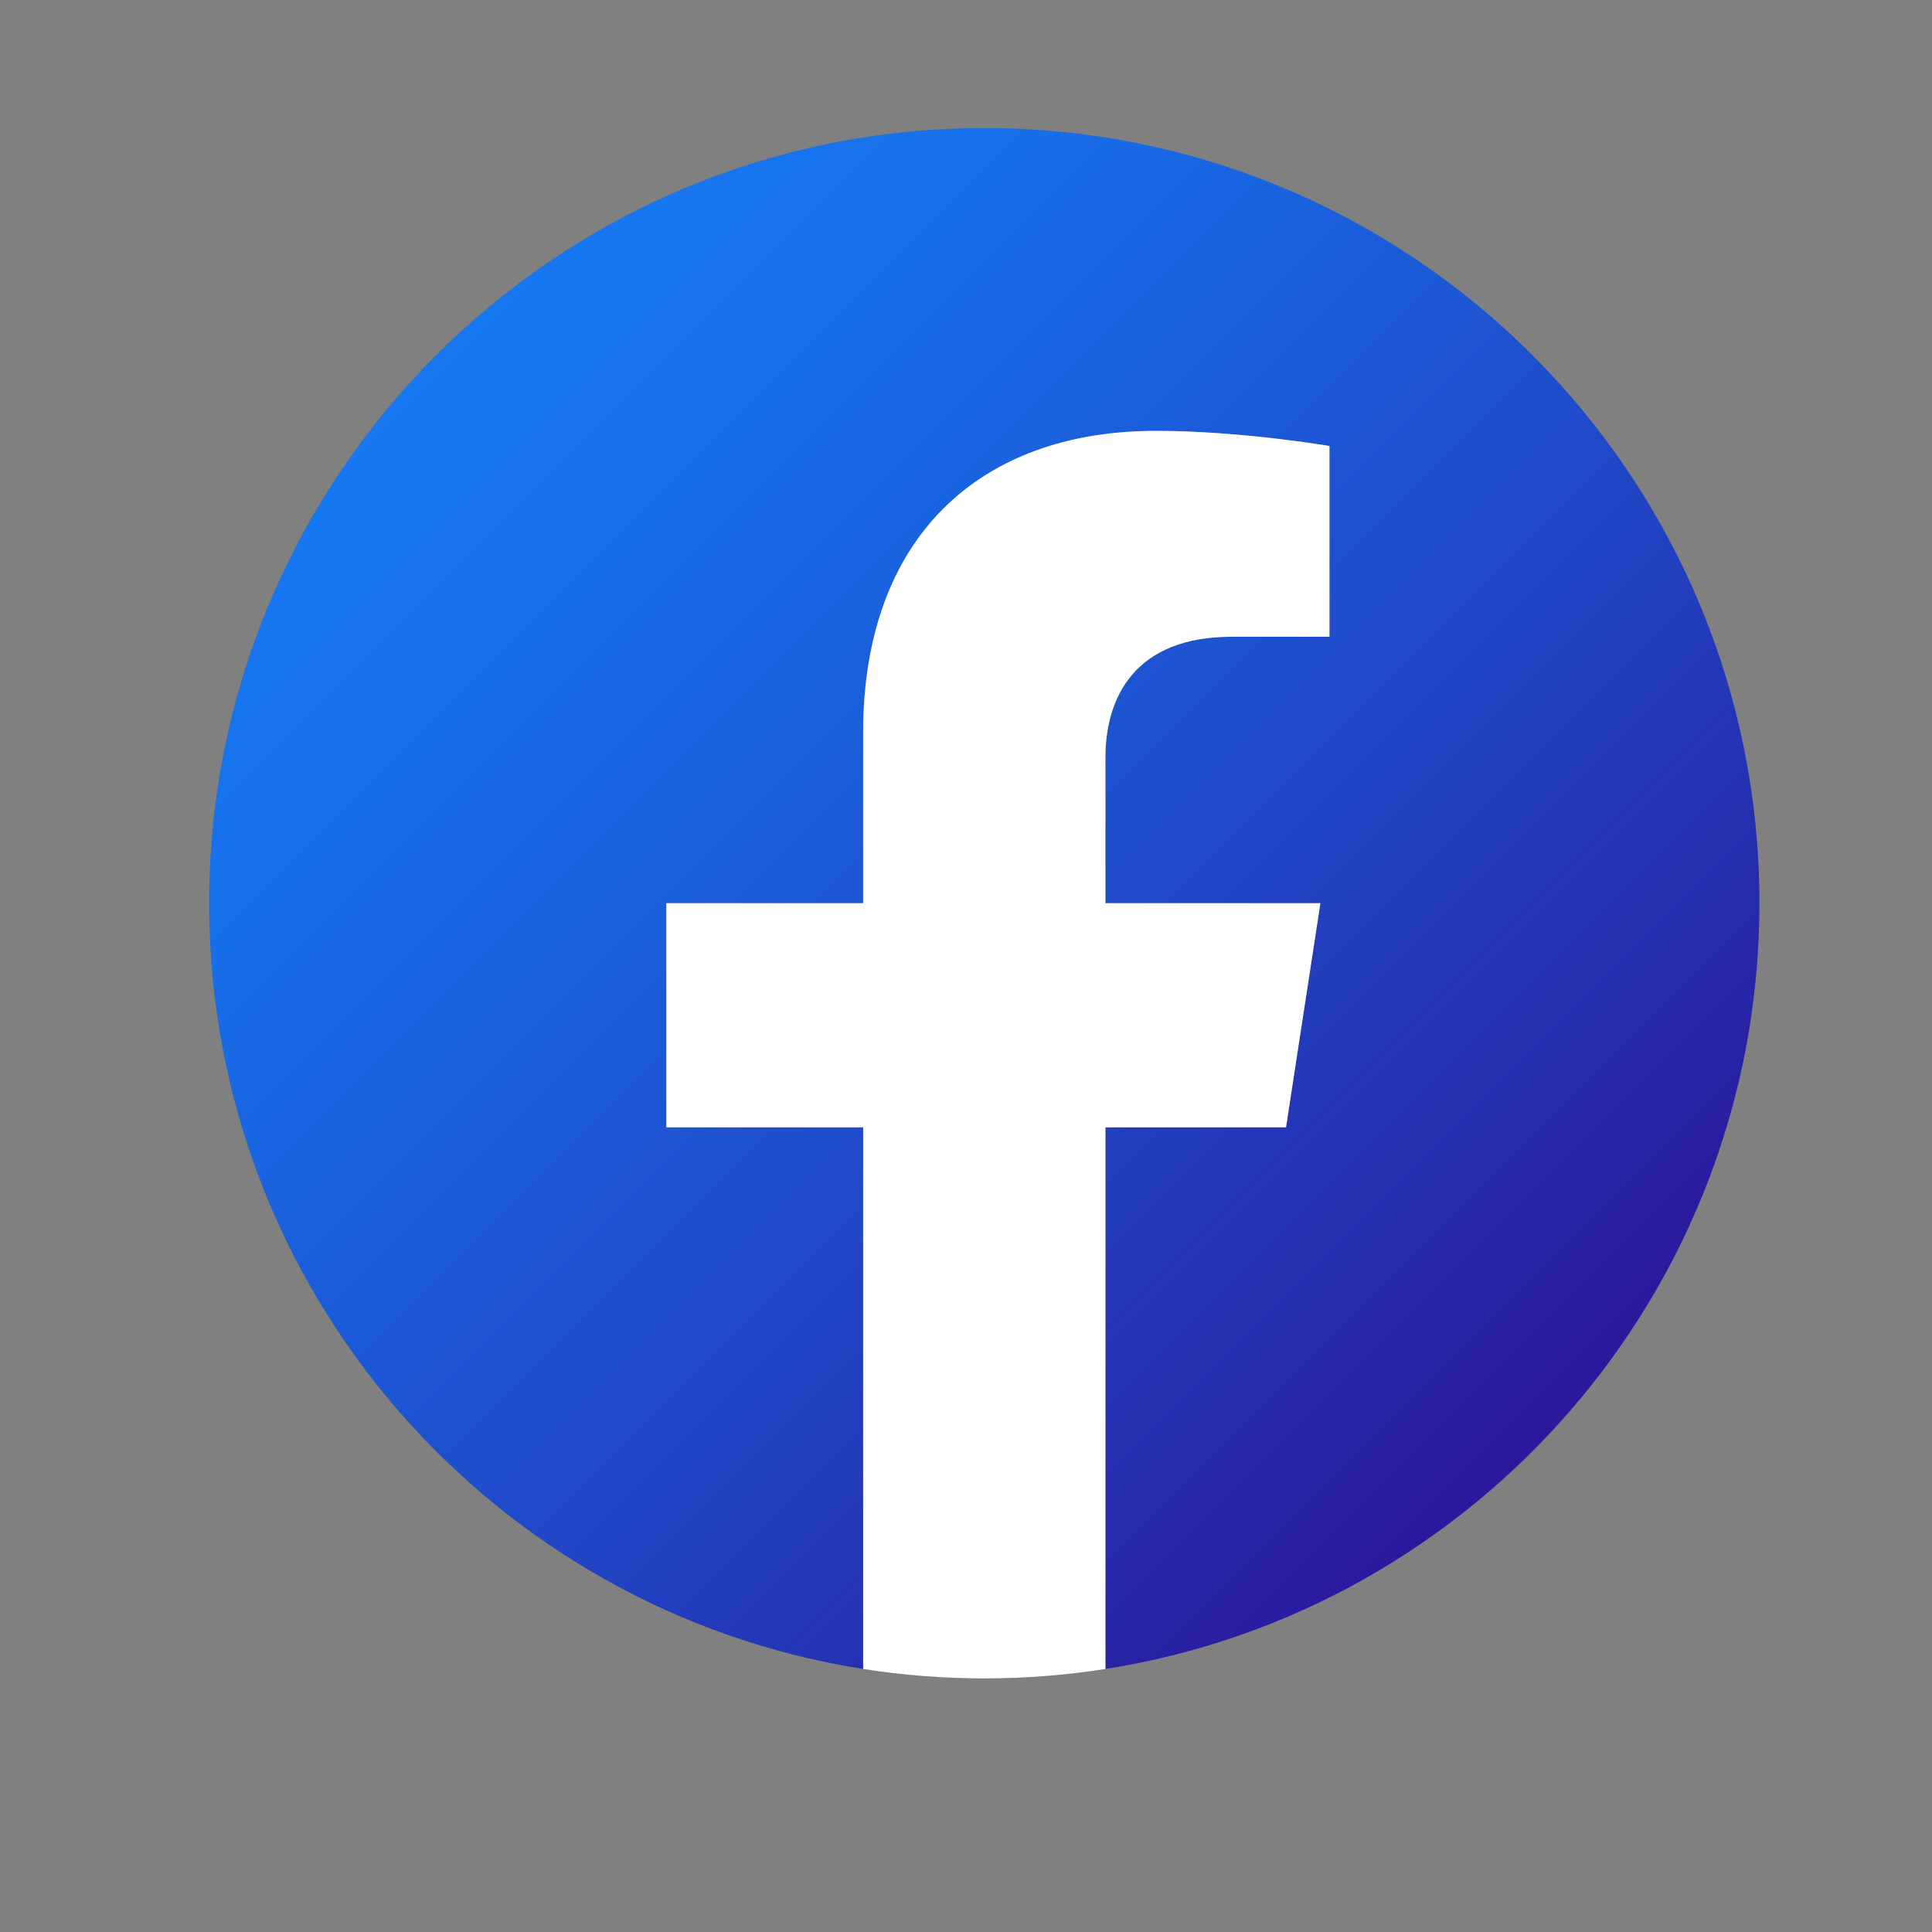 <?xml version="1.0" encoding="UTF-8"?><svg id="Layer_1" xmlns="http://www.w3.org/2000/svg" xmlns:xlink="http://www.w3.org/1999/xlink" viewBox="0 0 500 500"><rect x="0" y="0" width="500" height="500" fill="#808080" stroke="none"/><defs><style>.cls-1{fill:url(#linear-gradient);}.cls-2{fill:#fff;}</style><linearGradient id="linear-gradient" x1="112.878" y1="91.899" x2="396.584" y2="375.605" gradientUnits="userSpaceOnUse"><stop offset="0" stop-color="#1677f1"/><stop offset=".175" stop-color="#176ee9"/><stop offset=".46" stop-color="#1d55d3"/><stop offset=".818" stop-color="#252eb0"/><stop offset="1" stop-color="#2b189c"/></linearGradient></defs><path class="cls-1" d="m455.342,233.753c0-110.793-89.816-200.611-200.611-200.611S54.12,122.96,54.12,233.753c0,100.131,73.36,183.124,169.265,198.173v-140.184h-50.935v-57.989h50.935v-44.197c0-50.277,29.95-78.05,75.773-78.05,21.948,0,44.907,3.919,44.907,3.919v49.369h-25.298c-24.92,0-32.691,15.464-32.691,31.329v37.631h55.637l-8.894,57.989h-46.744v140.184c95.905-15.048,169.265-98.042,169.265-198.173Z"/><path class="cls-2" d="m332.82,291.742l8.894-57.989h-55.637v-37.631c0-15.865,7.771-31.329,32.691-31.329h25.298v-49.369s-22.958-3.919-44.907-3.919c-45.823,0-75.773,27.773-75.773,78.05v44.197h-50.935v57.989h50.935v140.184c10.213,1.603,20.682,2.438,31.346,2.438s21.132-.836,31.346-2.438v-140.184h46.744Z"/></svg>